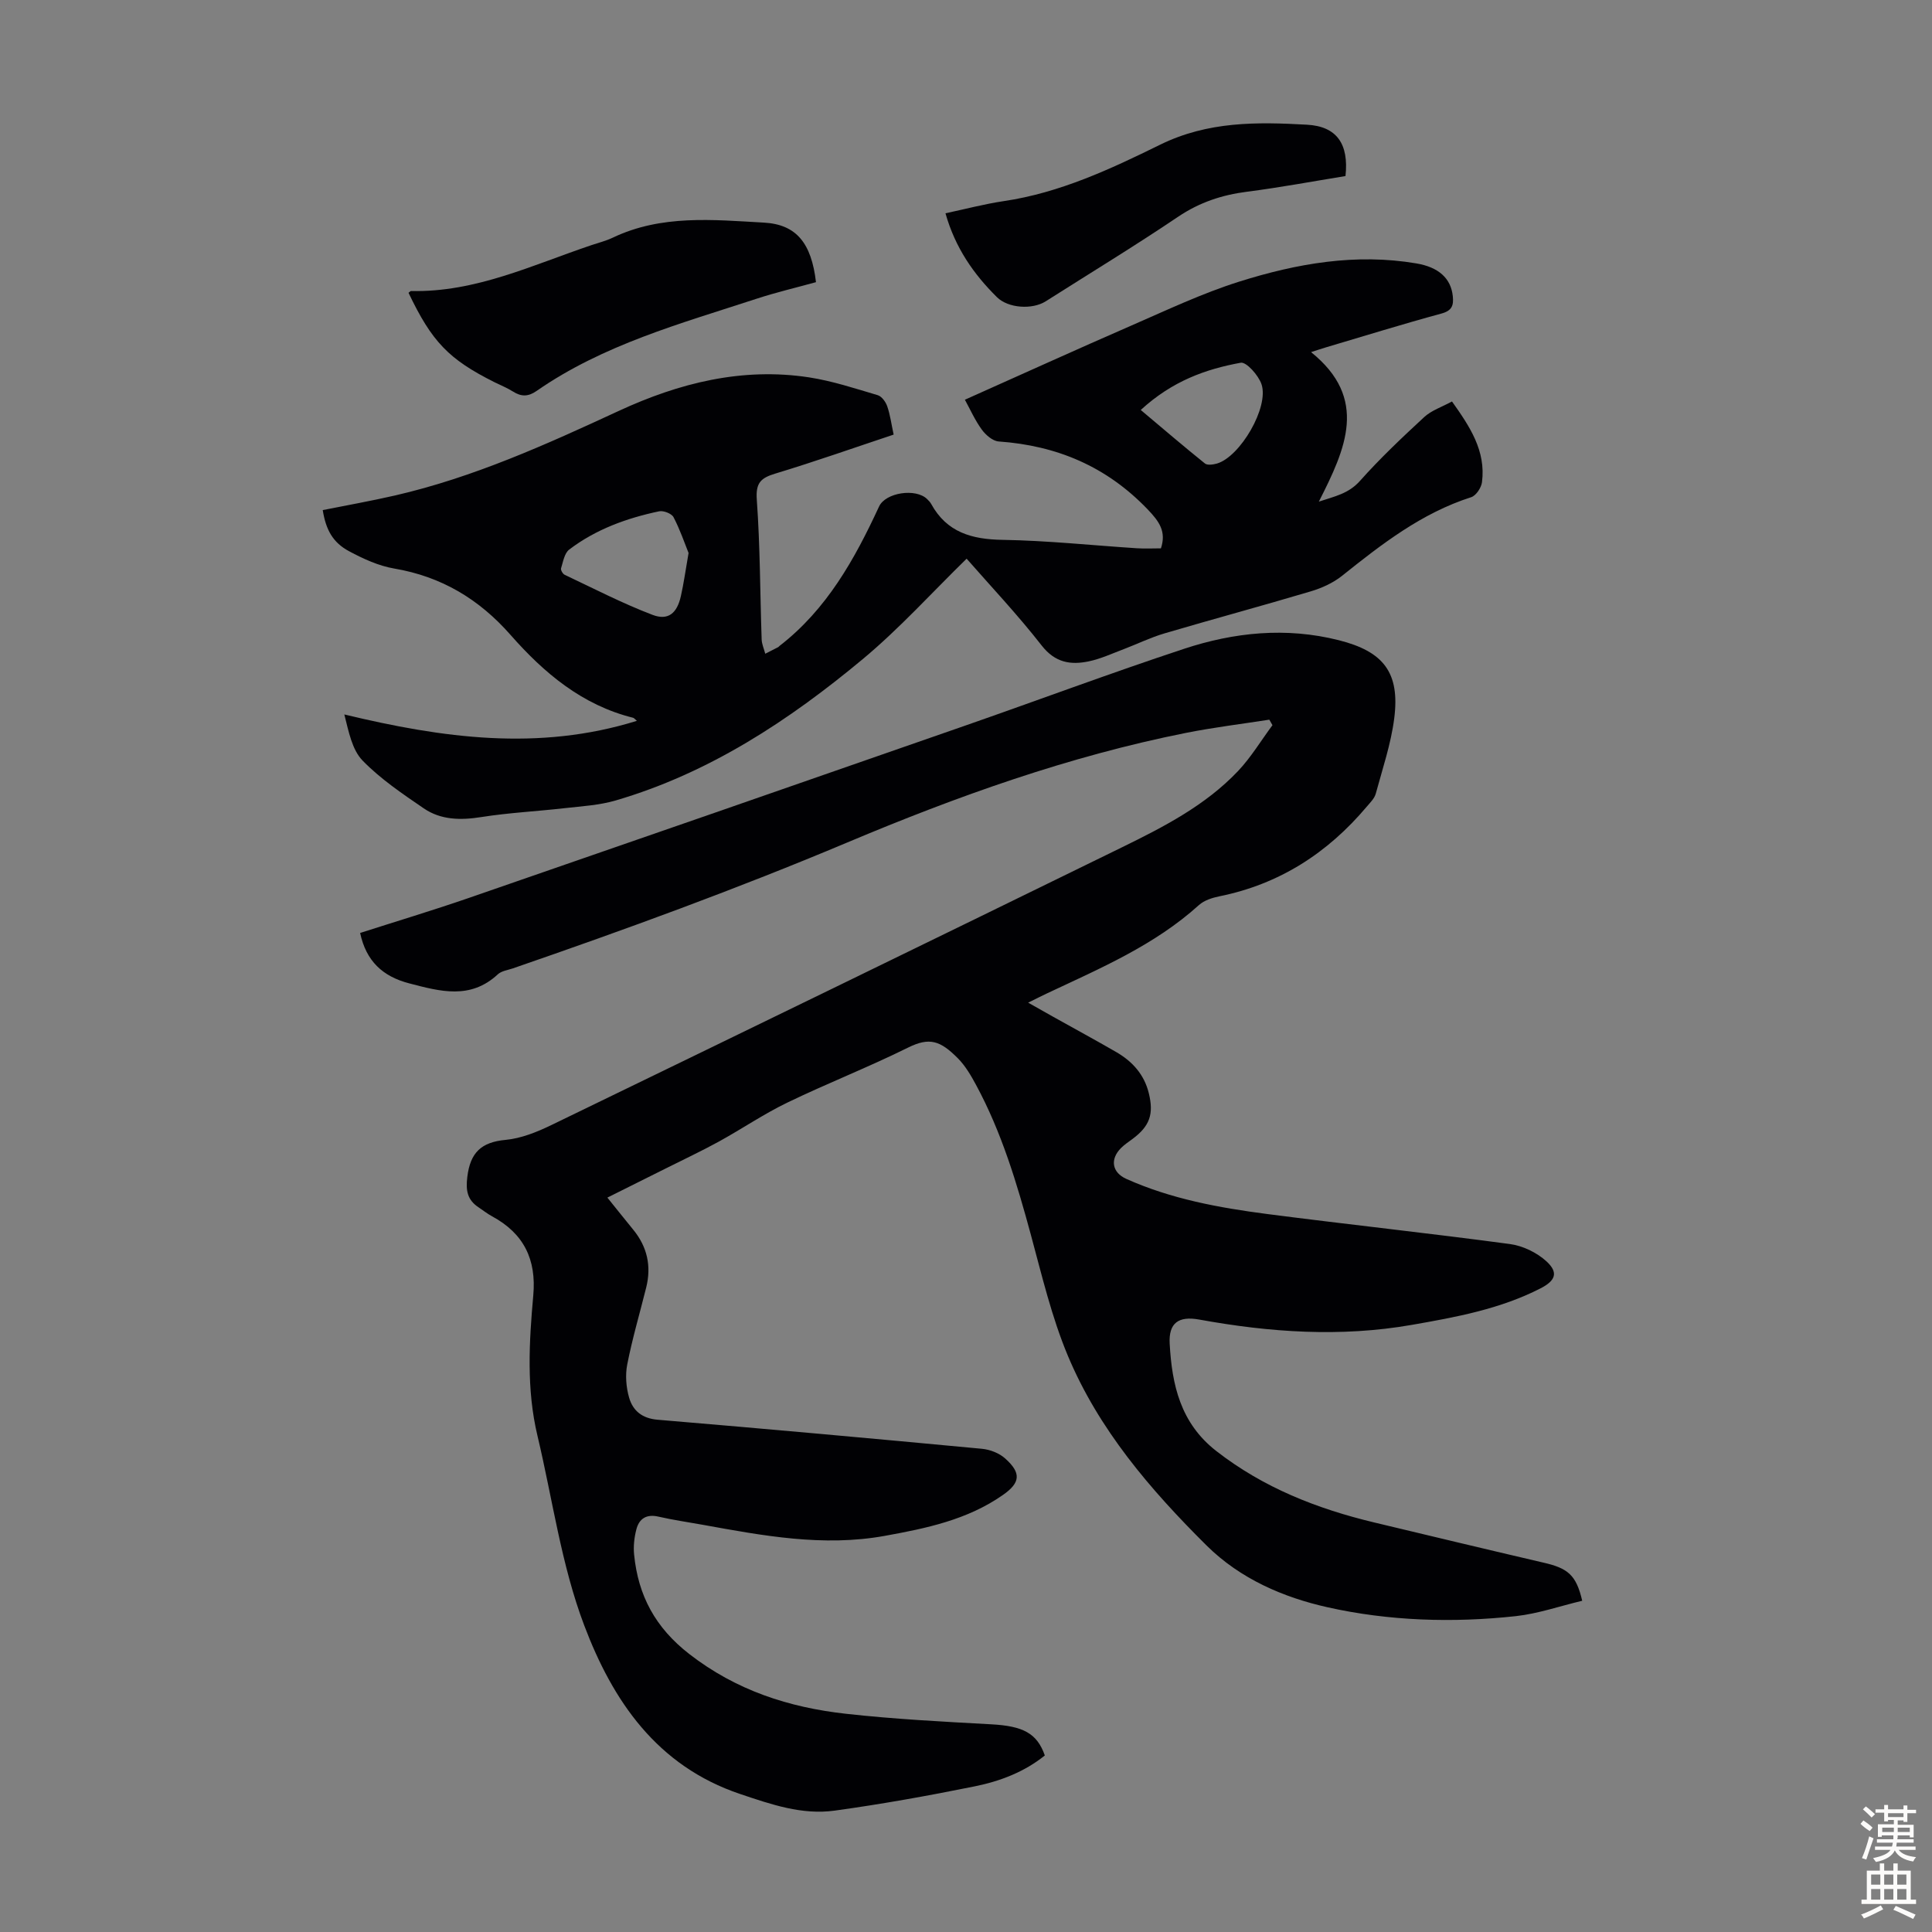 <svg enable-background="new 0 0 400 400" viewBox="0 0 400 400" xmlns="http://www.w3.org/2000/svg"><rect x="0" y="0" width="400" height="400" fill="#808080" stroke="none"/><g fill="#010104"><path d="m327.58 331.42c-4.68 1.12-9.13 2.67-13.7 3.18-13.09 1.43-26.35 1.01-39.06-1.84-9.02-2.02-17.99-5.82-25.02-12.79-11.68-11.6-22.33-24.02-28.73-39.32-3.34-7.99-5.35-16.56-7.63-24.96-2.9-10.7-6.07-21.29-11.37-31.09-1.05-1.95-2.22-3.95-3.76-5.5-3.61-3.62-5.83-4.43-10.32-2.2-8.21 4.07-16.77 7.41-25.02 11.4-4.88 2.36-9.4 5.45-14.17 8.07-3.61 1.98-7.35 3.73-11.03 5.58-3.87 1.94-7.75 3.87-12.02 6 2.07 2.57 3.7 4.62 5.36 6.65 2.9 3.54 3.78 7.54 2.68 11.96-1.32 5.31-2.88 10.58-3.93 15.95-.43 2.2-.23 4.72.4 6.89.78 2.67 2.68 4.27 5.89 4.54 22.4 1.88 44.8 3.91 67.18 6.02 1.66.16 3.56.9 4.78 2 3.36 3 3.17 5.02-.47 7.56-7.35 5.14-15.86 6.91-24.49 8.47-12.76 2.3-25.17-.04-37.61-2.29-3.08-.56-6.19-1-9.23-1.7-2.48-.57-3.99.43-4.56 2.65-.44 1.69-.64 3.53-.46 5.26.85 8.46 4.39 15.08 11.42 20.54 9.72 7.54 20.64 11.06 32.44 12.37 9.99 1.11 20.04 1.63 30.08 2.18 6.55.36 9.46 1.81 11.09 6.45-4.22 3.41-9.26 5.33-14.49 6.39-9.62 1.95-19.3 3.69-29.02 5.03-6.76.93-13.05-1.25-19.54-3.43-17.34-5.83-26.44-19.4-32.31-34.91-4.75-12.52-6.56-26.16-9.69-39.3-2.29-9.62-1.73-19.36-.86-29.04.67-7.46-1.98-12.82-8.52-16.36-.98-.53-1.86-1.23-2.79-1.85-2.32-1.54-2.7-3.44-2.35-6.3.61-5.04 2.87-7.21 7.92-7.68 3.22-.3 6.49-1.62 9.45-3.05 39.43-19.11 78.83-38.27 118.19-57.53 8.64-4.23 17.26-8.67 23.99-15.76 2.71-2.86 4.78-6.33 7.15-9.52-.22-.38-.43-.76-.65-1.14-5.76.9-11.56 1.6-17.27 2.74-24.23 4.83-47.41 13.13-70.07 22.67-22.79 9.59-45.96 18.04-69.3 26.09-1.06.36-2.34.52-3.1 1.23-5.68 5.27-11.91 3.54-18.32 1.87-5.51-1.43-8.93-4.6-10.18-10.44 7.39-2.37 14.96-4.65 22.42-7.22 34.21-11.82 68.39-23.7 102.57-35.61 15.19-5.29 30.26-10.93 45.53-15.98 10.43-3.45 21.19-4.55 32.07-1.81 9.31 2.34 12.72 6.71 11.51 16.19-.67 5.27-2.42 10.41-3.82 15.58-.27 1-1.16 1.86-1.87 2.7-8.09 9.6-18.08 16.05-30.5 18.56-1.49.3-3.17.84-4.25 1.82-9.21 8.33-20.45 13.1-31.47 18.29-1.11.52-2.2 1.08-3.88 1.91 1.94 1.1 3.53 2.01 5.12 2.89 4.39 2.46 8.82 4.85 13.17 7.37 3.3 1.92 5.73 4.61 6.68 8.45 1.08 4.37.21 6.85-3.38 9.52-.81.6-1.66 1.16-2.37 1.87-2.31 2.32-1.87 5.05 1.09 6.38 9.29 4.17 19.2 5.98 29.18 7.28 16.75 2.17 33.54 3.97 50.28 6.22 2.66.36 5.57 1.77 7.54 3.58 2.52 2.32 1.88 3.99-1.21 5.58-8.38 4.3-17.5 5.97-26.66 7.57-14.77 2.58-29.41 1.56-44.03-1.1-4.25-.77-6.35.68-6.11 5 .47 8.5 2.22 16.43 9.64 22.21 9.77 7.61 20.86 11.96 32.71 14.8 11.62 2.78 23.24 5.57 34.88 8.28 5.21 1.17 6.93 2.56 8.18 7.93z"/><path d="m131.86 149.24c-.45-.37-.59-.59-.77-.63-10.56-2.62-18.45-9.27-25.38-17.15-6.51-7.41-14.31-12.09-24.09-13.75-3.23-.55-6.4-2.01-9.32-3.57-3.4-1.81-4.83-4.46-5.48-8.53 4.99-1 10.01-1.89 14.98-3.03 16.23-3.74 31.29-10.55 46.32-17.51 12.47-5.77 25.54-9.06 39.39-6.94 4.82.74 9.52 2.3 14.22 3.69.83.25 1.66 1.4 1.97 2.32.61 1.78.85 3.68 1.32 5.84-8.21 2.73-16.3 5.59-24.5 8.07-3.04.92-4.09 1.94-3.83 5.45.69 9.59.67 19.23 1 28.85.03 1.01.49 2 .75 3 .9-.46 1.8-.91 2.7-1.38.09-.05.15-.16.24-.23 9.78-7.55 15.56-17.94 20.62-28.87 1.35-2.92 7.61-3.83 9.94-1.55.32.31.65.64.86 1.03 3.23 5.87 8.39 7.32 14.77 7.42 9.27.15 18.53 1.14 27.79 1.74 1.65.11 3.31.02 5 .02 1.14-3.48-.33-5.55-2.77-8.09-8.5-8.86-18.77-13.19-30.83-14.04-1.24-.09-2.69-1.35-3.5-2.47-1.42-1.96-2.42-4.22-3.49-6.17 11.63-5.19 23.01-10.37 34.47-15.36 7.37-3.21 14.68-6.68 22.32-9.09 11.9-3.75 24.12-5.91 36.7-3.77 4.56.77 7.15 3.06 7.53 6.81.19 1.88-.17 2.98-2.37 3.57-7.98 2.17-15.88 4.62-23.81 6.97-.95.28-1.9.61-3.17 1.01 11.96 9.63 7.18 20 1.61 30.96 3.29-1.1 6.16-1.64 8.53-4.31 4.15-4.66 8.71-8.97 13.3-13.21 1.5-1.38 3.63-2.07 5.74-3.22 3.71 5.22 7.04 10.22 6.21 16.71-.14 1.14-1.23 2.79-2.24 3.11-10.25 3.28-18.52 9.71-26.75 16.29-1.85 1.47-4.19 2.53-6.48 3.21-10.06 3-20.21 5.73-30.28 8.7-2.88.85-5.61 2.19-8.42 3.26-2.4.9-4.77 2.01-7.26 2.53-3.75.78-6.95.27-9.72-3.27-5.01-6.42-10.63-12.37-15.55-17.99-7.2 7.03-13.89 14.45-21.49 20.78-15.29 12.73-31.81 23.61-51.18 29.28-3.38.99-7.01 1.19-10.54 1.59-5.74.66-11.54.94-17.24 1.84-4.28.68-8.38.64-11.95-1.8-4.42-3.02-8.95-6.08-12.65-9.88-2.19-2.25-2.88-5.97-3.79-9.56 20.31 4.89 40.22 7.65 60.57 1.32zm10.7-34.75c-.81-2.01-1.76-4.82-3.11-7.41-.39-.75-2.07-1.41-2.98-1.22-6.71 1.41-13.11 3.73-18.62 7.92-.99.75-1.27 2.53-1.69 3.89-.11.34.35 1.14.74 1.33 6.03 2.85 11.98 5.93 18.2 8.3 3.26 1.24 5.08-.35 5.87-3.89.59-2.6.95-5.26 1.59-8.92zm93.62-29.61c4.65 3.91 8.92 7.57 13.29 11.08.51.41 1.7.23 2.49.01 4.8-1.4 10.83-11.67 9.22-16.42-.62-1.84-3.13-4.66-4.3-4.45-7.23 1.32-14.15 3.77-20.7 9.78z"/><path d="m84.58 60.62c.33-.25.42-.37.51-.37 13.34.32 25.16-5.39 37.37-9.5 1.48-.5 3.02-.88 4.42-1.55 10.06-4.8 20.74-3.7 31.28-3.11 6.73.37 9.84 4.26 10.78 12.33-4.08 1.13-8.28 2.11-12.36 3.45-15.68 5.13-31.7 9.49-45.5 19.08-1.73 1.2-3.16 1.2-4.86.12-1.22-.77-2.59-1.31-3.89-1.96-9.43-4.73-12.92-8.36-17.75-18.49z"/><path d="m278.57 36.45c-6.72 1.09-13.51 2.36-20.36 3.24-5.2.66-9.85 2.2-14.27 5.17-8.99 6.06-18.27 11.7-27.43 17.52-2.79 1.77-7.78 1.45-10.11-.86-4.83-4.78-8.63-10.22-10.65-17.36 4.09-.87 8.04-1.92 12.06-2.52 11.58-1.71 22.09-6.62 32.36-11.67 9.92-4.88 20.08-4.73 30.44-4.15 6.14.34 8.68 3.96 7.96 10.63z"/></g><path d="m385.2 377.6.6-.7c.6.4 1.3.9 1.9 1.5l-.6.7c-.8-.5-1.4-1-1.9-1.5zm.3 7.1c.6-1.4 1.1-2.9 1.5-4.5.3.1.6.3.9.4-.5 1.4-1 2.9-1.5 4.4zm.2-10.1.6-.6c.7.5 1.3 1.1 1.9 1.6l-.7.7c-.6-.6-1.2-1.2-1.8-1.7zm8.4-.8h.8v.9h1.8v.7h-1.8v1.8h-.8v-.3h-1.2v.9h3.3v2.6h-.8v-.4h-2.5c0 .3 0 .6-.1.8h3.4v.7h-3.5c0 .3-.1.6-.1.8h4v.7h-3.5c.7.9 1.9 1.3 3.6 1.5-.2.2-.4.5-.6.9-1.9-.3-3.2-1.1-3.8-2.3-.5 1.1-1.8 2-3.9 2.4-.2-.3-.4-.5-.6-.8 1.9-.4 3.1-.9 3.6-1.7h-3.2v-.7h3.5c.1-.2.1-.5.2-.8h-3.3v-.7h3.4c0-.2 0-.5 0-.8h-2.4v.3h-.8v-2.6h3.3v-.9h-1.2v.3h-.8v-1.8h-1.8v-.7h1.8v-.9h.8v.9h3.2zm-4.4 5.5h2.4c0-.3 0-.6 0-.9h-2.4zm1.2-3.1h3.2v-.8h-3.2zm4.4 2.2h-2.4v.9h2.5v-.9z" fill="#fcfbfa"/><path d="m389.2 385.8h.9v1.5h1.9v-1.5h.9v1.5h2.7v6h1.1v.9h-11.3v-.9h1.1v-6h2.7zm.2 8.7.5.8c-1.2.6-2.5 1.3-4 1.9-.2-.3-.3-.6-.6-.8 1.6-.6 3-1.3 4.1-1.9zm-2-4.3h1.9v-2.1h-1.9zm0 3.1h1.9v-2.2h-1.9zm2.7-3.1h1.9v-2.1h-1.9zm0 3.1h1.9v-2.2h-1.9zm2.4 1.3c1.4.6 2.7 1.2 4.1 1.8l-.5.9c-1.5-.7-2.8-1.4-4.1-1.9zm2.2-6.5h-1.9v2.1h1.9zm-1.9 5.2h1.9v-2.2h-1.9z" fill="#fcfbfa"/></svg>